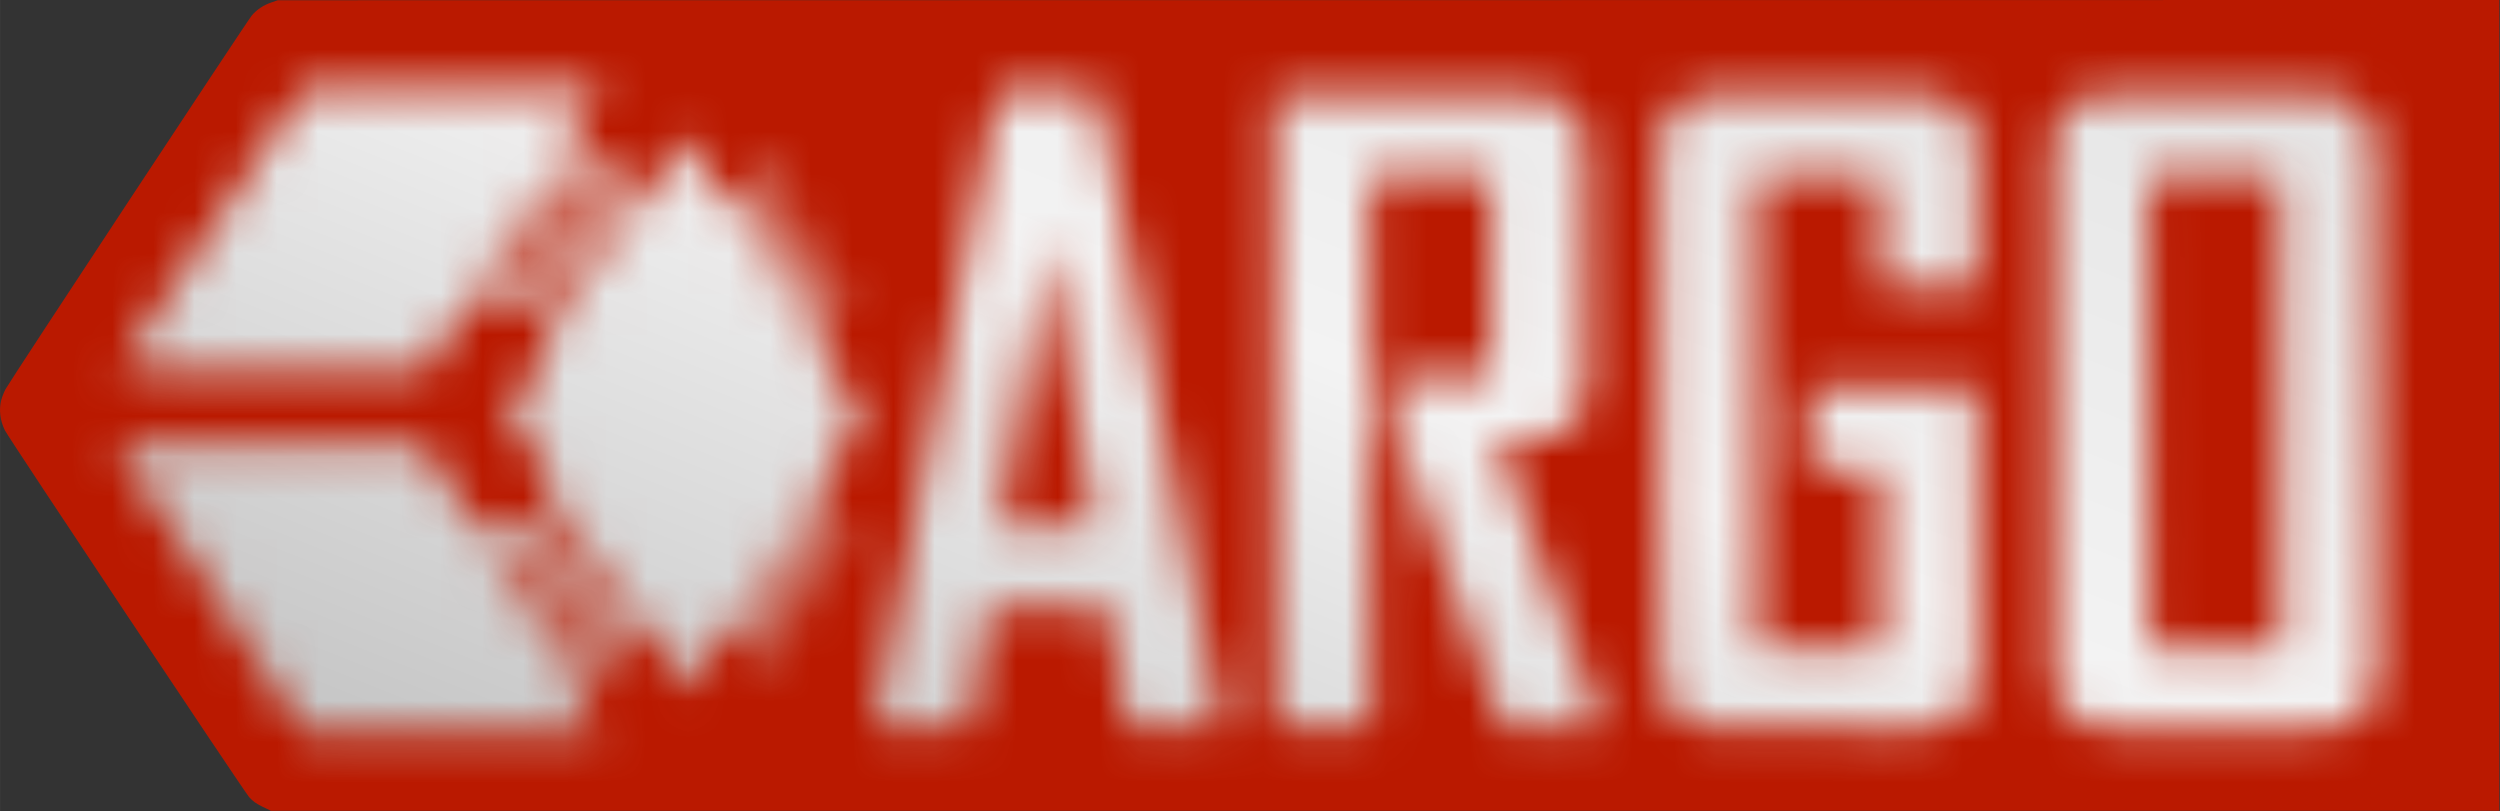 <?xml version="1.0" encoding="UTF-8" standalone="no"?>
<!-- Created with Inkscape (http://www.inkscape.org/) -->

<svg
   width="225"
   height="73"
   viewBox="0 0 62.857 20.394"
   version="1.1"
   id="svg1"
   xml:space="preserve"
   xmlns:xlink="http://www.w3.org/1999/xlink"
   xmlns="http://www.w3.org/2000/svg"
   xmlns:svg="http://www.w3.org/2000/svg"><rect x="0" y="0" width="62.857" height="20.394" fill="#333333" stroke="none"/><defs
     id="defs1"><linearGradient
       id="linearGradient44-3"><stop
         style="stop-color:#e4e4e4;stop-opacity:1;"
         offset="0"
         id="stop46-1" /><stop
         style="stop-color:#f3f3f3;stop-opacity:1;"
         offset="0.473"
         id="stop63-7" /><stop
         style="stop-color:#c4c4c4;stop-opacity:1;"
         offset="1"
         id="stop47-8" /></linearGradient><linearGradient
       xlink:href="#linearGradient44-3"
       id="linearGradient28"
       gradientUnits="userSpaceOnUse"
       x1="11.155"
       y1="5.638"
       x2="3.382"
       y2="19.089"
       gradientTransform="matrix(2.916,0,0,2.026,-0.974,-20.414)" /><mask
       maskUnits="userSpaceOnUse"
       id="mask34"><g
         id="g42"
         style="display:inline;fill:#f2f2f2;fill-opacity:1;stroke:none;stroke-opacity:1"
         transform="matrix(1.007,0,0,1.007,-0.117,-0.047)"><path
           style="display:inline;fill:#f2f2f2;fill-opacity:1;stroke:none;stroke-width:0.23;stroke-opacity:1"
           d="m 4.459,9.307 7.416,0.018 4.236,-6.844 -7.175,-0.014 z"
           id="path34" /><path
           style="display:inline;fill:#f2f2f2;fill-opacity:1;stroke:none;stroke-width:0.23;stroke-opacity:1"
           d="m 4.392,11.126 4.546,7.046 7.173,-0.013 -4.305,-7.054 z"
           id="path35" /><path
           style="display:none;fill:#f2f2f2;fill-opacity:1;stroke:none;stroke-width:0.134;stroke-opacity:1"
           d="m 18.133,3.52 4.122,6.804 -4.157,6.783 -4.194,-6.787 z"
           id="path36" /><path
           id="path37"
           style="display:inline;fill:#f2f2f2;fill-opacity:1;stroke:none;stroke-width:0.755;stroke-opacity:1"
           d="m -48.957,36.239 4.158,-6.667 -2.666,-4.185 1.323,-2.127 2.666,4.192 1.433,-2.298 -2.667,-4.195 1.327,-2.134 2.667,4.201 1.435,-2.302 -2.665,-4.21 1.329,-2.137 2.666,4.214 4.238,-6.795 4.326,6.876 2.546,-4.071 1.369,2.182 -2.547,4.064 1.479,2.35 2.545,-4.061 1.365,2.176 -2.545,4.055 1.472,2.34 2.546,-4.046 1.36,2.167 -2.545,4.042 4.272,6.791 -4.234,6.689 2.613,4.134 -1.329,2.094 -2.613,-4.129 -1.434,2.266 2.613,4.123 -1.326,2.09 -2.613,-4.117 -1.432,2.263 2.614,4.111 -1.321,2.082 -2.614,-4.106 -4.154,6.564 -4.276,-6.688 -2.541,4.031 -1.362,-2.125 2.541,-4.037 -1.474,-2.305 -2.541,4.043 -1.367,-2.132 2.542,-4.048 -1.48,-2.314 -2.542,4.054 -1.369,-2.136 2.542,-4.06 z"
           transform="matrix(0.276,0,0,0.276,27.381,0.358)" /><rect
           style="fill:#f2f2f2;fill-opacity:1;stroke:none;stroke-width:0.271"
           id="rect37"
           width="2.126"
           height="0.639"
           x="13.291"
           y="5.548" /><rect
           style="fill:#f2f2f2;fill-opacity:1;stroke:none;stroke-width:0.271"
           id="rect38"
           width="2.374"
           height="0.616"
           x="13.814"
           y="4.331" /><rect
           style="fill:#f2f2f2;fill-opacity:1;stroke:none;stroke-width:0.271"
           id="rect39"
           width="2.51"
           height="0.594"
           x="12.133"
           y="6.771" /><rect
           style="fill:#f2f2f2;fill-opacity:1;stroke:none;stroke-width:0.271"
           id="rect40"
           width="3.03"
           height="0.639"
           x="11.711"
           y="13.3" /><rect
           style="fill:#f2f2f2;fill-opacity:1;stroke:none;stroke-width:0.271"
           id="rect41"
           width="2.804"
           height="0.594"
           x="12.736"
           y="14.569" /><rect
           style="fill:#f2f2f2;fill-opacity:1;stroke:none;stroke-width:0.271"
           id="rect42"
           width="3.324"
           height="0.662"
           x="12.988"
           y="15.727" /><path
           d="m 30.704,18.379 h -2.376 l -0.481,-3.042 h -3.001 l -0.481,3.042 h -2.366 v -0.041 L 25.102,2.331 h 2.519 z M 27.509,13.279 26.341,6.049 25.163,13.279 Z m 12.74,5.1 h -2.499 l -2.642,-7.446 q 0,0 0,-1.444 h 2.356 V 4.41 H 34.442 V 18.379 H 32.046 V 2.351 h 6.36 q 1.444,0 1.444,1.475 v 5.827 q 0,1.014 -0.686,1.311 -0.369,0.154 -1.557,0.154 z m 9.392,-1.465 q 0,1.465 -1.465,1.465 h -5.039 q -1.424,0 -1.424,-1.465 V 3.826 q 0,-1.475 1.454,-1.475 h 5.008 q 1.465,0 1.465,1.475 V 7.247 H 47.234 V 4.41 h -3.124 v 11.911 h 3.124 v -4.486 h -1.782 V 9.797 h 4.189 z m 9.996,0 q 0,1.465 -1.454,1.465 H 52.979 q -1.424,0 -1.424,-1.465 V 3.826 q 0,-1.475 1.424,-1.475 h 5.203 q 1.454,0 1.454,1.475 z m -2.397,-0.594 V 4.41 h -3.288 v 11.911 z"
           id="path42"
           style="font-weight:bold;font-stretch:condensed;font-size:20.975px;font-family:'Agency FB';-inkscape-font-specification:'Agency FB, Bold Condensed';fill:#fafafa;stroke-width:1.488"
           transform="matrix(0.964,4.4000908e-4,0.002,0.965,1.471,0.291)"
           aria-label="ARGO" /></g></mask></defs><g
     id="layer1"
     transform="matrix(1.034,0,0,1.024,-1.544,-0.251)"
     style="display:inline"><path
       style="display:inline;fill:#ba1900;fill-opacity:1;stroke-width:0.024"
       d="m 1.525,10.06 c 0.019,-0.071 0.065,-0.188 0.102,-0.259 0.105,-0.201 5.883,-9.053 5.991,-9.179 0.125,-0.146 0.277,-0.248 0.471,-0.316 l 0.157,-0.055 54.02,-0.006 V 20.154 H 8.082 L 7.877,20.054 C 7.721,19.977 7.643,19.921 7.551,19.818 7.43,19.682 1.705,11.004 1.611,10.811 1.492,10.565 1.462,10.3 1.525,10.059 Z"
       id="path1122" /><rect
       style="display:inline;opacity:1;fill:url(#linearGradient28);stroke:none;stroke-width:0.696;stroke-opacity:1"
       id="rect28"
       width="57.493"
       height="20.166"
       x="3.006"
       y="0.249"
       clip-path="none"
       ry="0"
       mask="url(#mask34)" /></g></svg>
